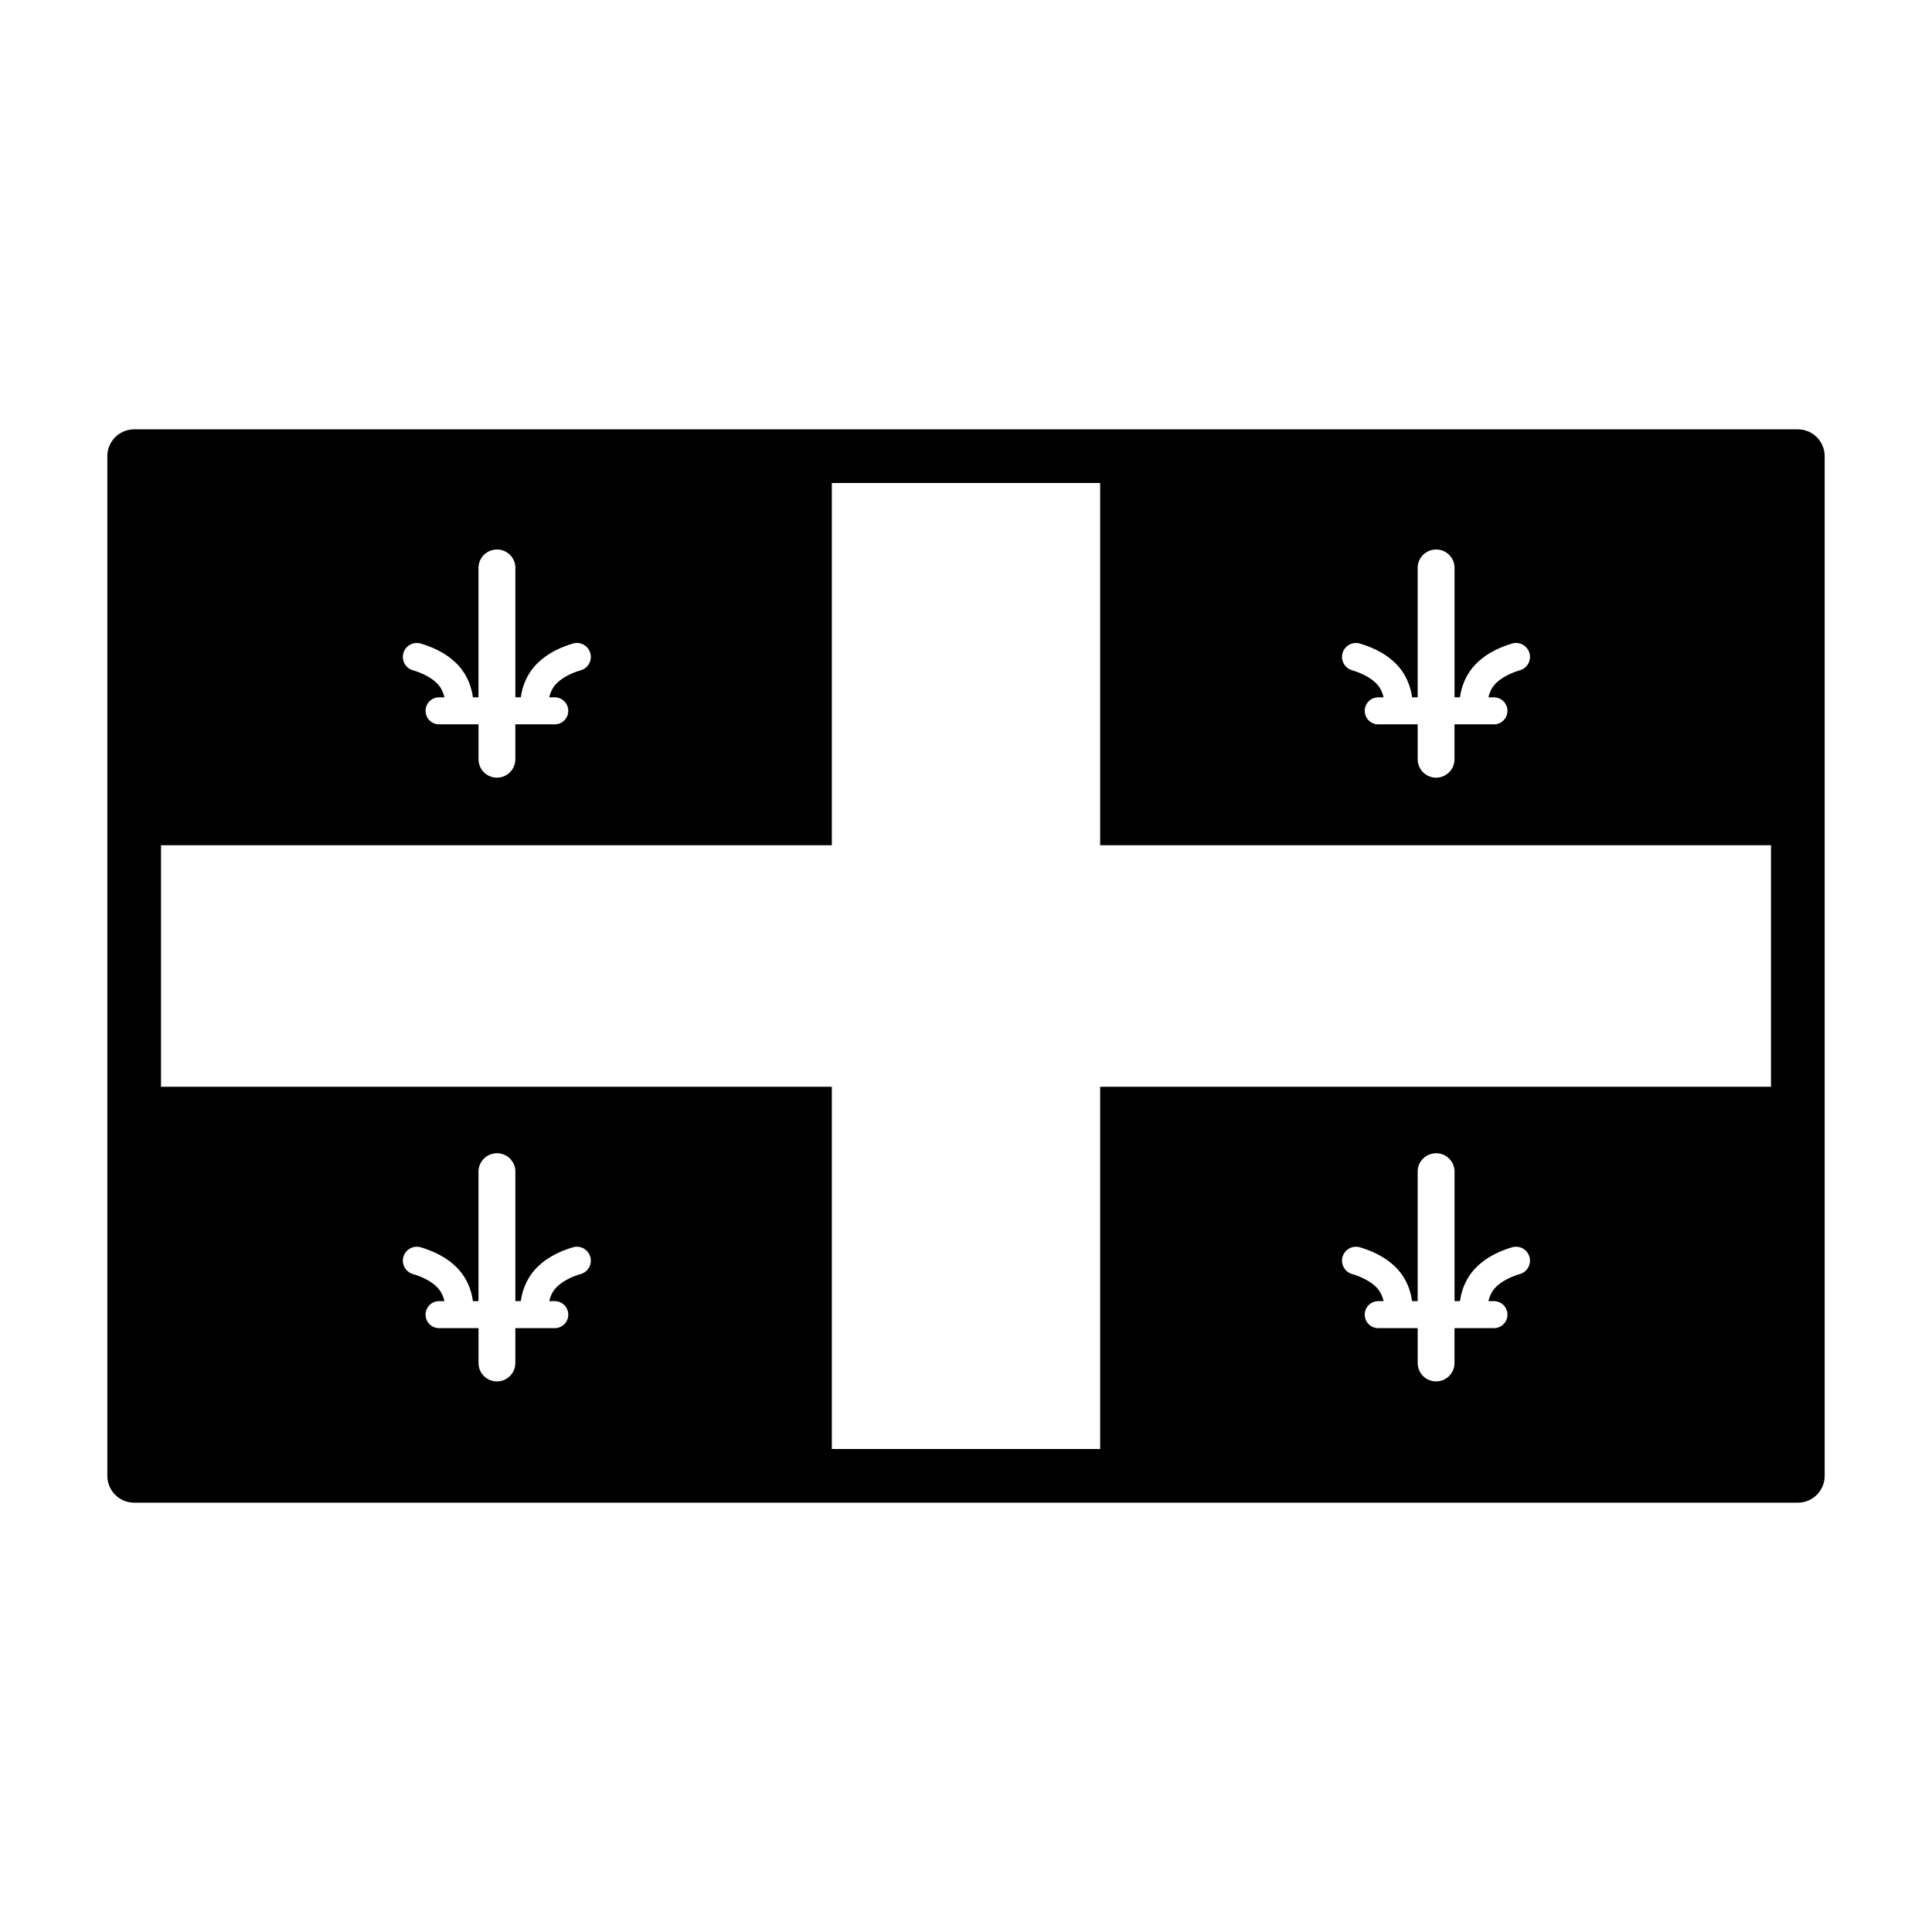 <svg id="emoji" viewBox="0 0 72 72" version="1.1" sodipodi:docname="flag-quebec.svg" xmlns="http://www.w3.org/2000/svg" xmlns:sodipodi="http://sodipodi.sourceforge.net/DTD/sodipodi-0.dtd">
  <g id="line-supplement">
    <path stroke-width="1.849" d="m5 40.5v14.5h26v-14.5h-26zm13.521 2.478a0.686 0.686 0 0 1 0.686 0.686v4.824h0.203c0.065-0.483 0.271-0.913 0.584-1.234 0.364-0.374 0.839-0.617 1.359-0.771a0.519 0.519 0 0 1 0.146-0.021 0.519 0.519 0 0 1 0.498 0.371 0.519 0.519 0 0 1-0.35 0.645c-0.399 0.119-0.711 0.294-0.912 0.5-0.14 0.144-0.218 0.315-0.266 0.512h0.205a0.503 0.503 0 0 1 0.504 0.502 0.503 0.503 0 0 1-0.504 0.504h-1.469v1.299a0.686 0.686 0 0 1-0.686 0.686 0.686 0.686 0 0 1-0.686-0.686v-1.299h-1.471a0.503 0.503 0 0 1-0.502-0.504 0.503 0.503 0 0 1 0.502-0.502h0.201c-0.048-0.197-0.126-0.368-0.266-0.512-0.201-0.206-0.513-0.381-0.912-0.5a0.519 0.519 0 0 1-0.35-0.645 0.519 0.519 0 0 1 0.465-0.369 0.519 0.519 0 0 1 0.18 0.02c0.52 0.155 0.997 0.397 1.361 0.771 0.313 0.322 0.518 0.751 0.582 1.234h0.209v-4.824a0.686 0.686 0 0 1 0.686-0.686z"/>
    <path stroke-width="1.849" d="m41 40.5v14.5h26v-14.5h-26zm12.521 2.478a0.686 0.686 0 0 1 0.686 0.686v4.824h0.203c0.065-0.483 0.271-0.913 0.584-1.234 0.364-0.374 0.839-0.617 1.359-0.771a0.519 0.519 0 0 1 0.146-0.021 0.519 0.519 0 0 1 0.498 0.371 0.519 0.519 0 0 1-0.35 0.645c-0.399 0.119-0.711 0.294-0.912 0.5-0.14 0.144-0.218 0.315-0.266 0.512h0.205a0.503 0.503 0 0 1 0.504 0.502 0.503 0.503 0 0 1-0.504 0.504h-1.469v1.299a0.686 0.686 0 0 1-0.686 0.686 0.686 0.686 0 0 1-0.686-0.686v-1.299h-1.471a0.503 0.503 0 0 1-0.502-0.504 0.503 0.503 0 0 1 0.502-0.502h0.201c-0.048-0.197-0.126-0.368-0.266-0.512-0.201-0.206-0.513-0.381-0.912-0.5a0.519 0.519 0 0 1-0.35-0.645 0.519 0.519 0 0 1 0.465-0.369 0.519 0.519 0 0 1 0.18 0.02c0.52 0.155 0.997 0.397 1.361 0.771 0.313 0.322 0.518 0.751 0.582 1.234h0.209v-4.824a0.686 0.686 0 0 1 0.686-0.686z"/>
    <path stroke-width="1.849" d="m5 17v14.5h26v-14.5h-26zm13.521 3.478a0.686 0.686 0 0 1 0.686 0.686v4.822h0.203c0.065-0.482 0.272-0.911 0.584-1.232 0.364-0.374 0.839-0.617 1.359-0.771a0.519 0.519 0 0 1 0.146-0.021 0.519 0.519 0 0 1 0.498 0.371 0.519 0.519 0 0 1-0.35 0.645c-0.399 0.119-0.711 0.294-0.912 0.5-0.14 0.144-0.218 0.314-0.266 0.51h0.205a0.503 0.503 0 0 1 0.504 0.504 0.503 0.503 0 0 1-0.504 0.502h-1.469v1.301a0.686 0.686 0 0 1-0.686 0.686 0.686 0.686 0 0 1-0.686-0.686v-1.301h-1.471a0.503 0.503 0 0 1-0.502-0.502 0.503 0.503 0 0 1 0.502-0.504h0.201c-0.048-0.196-0.126-0.366-0.266-0.51-0.201-0.206-0.513-0.381-0.912-0.5a0.519 0.519 0 0 1-0.35-0.645 0.519 0.519 0 0 1 0.465-0.369 0.519 0.519 0 0 1 0.18 0.02c0.52 0.155 0.997 0.397 1.361 0.771 0.312 0.321 0.518 0.75 0.582 1.232h0.209v-4.822a0.686 0.686 0 0 1 0.686-0.686z"/>
    <path stroke-width="1.849" d="m41 17v14.5h26v-14.5h-26zm12.521 3.478a0.686 0.686 0 0 1 0.686 0.686v4.822h0.203c0.065-0.482 0.272-0.911 0.584-1.232 0.364-0.374 0.839-0.617 1.359-0.771a0.519 0.519 0 0 1 0.146-0.021 0.519 0.519 0 0 1 0.498 0.371 0.519 0.519 0 0 1-0.35 0.645c-0.399 0.119-0.711 0.294-0.912 0.5-0.14 0.144-0.218 0.314-0.266 0.51h0.205a0.503 0.503 0 0 1 0.504 0.504 0.503 0.503 0 0 1-0.504 0.502h-1.469v1.301a0.686 0.686 0 0 1-0.686 0.686 0.686 0.686 0 0 1-0.686-0.686v-1.301h-1.471a0.503 0.503 0 0 1-0.502-0.502 0.503 0.503 0 0 1 0.502-0.504h0.201c-0.048-0.196-0.126-0.366-0.266-0.51-0.201-0.206-0.513-0.381-0.912-0.5a0.519 0.519 0 0 1-0.35-0.645 0.519 0.519 0 0 1 0.465-0.369 0.519 0.519 0 0 1 0.18 0.02c0.52 0.155 0.997 0.397 1.361 0.771 0.312 0.321 0.518 0.75 0.582 1.232h0.209v-4.822a0.686 0.686 0 0 1 0.686-0.686z"/>
  </g>
  <g id="line">
    <path fill="none" stroke="#000" stroke-linecap="round" stroke-linejoin="round" stroke-width="2" d="m67 17h-62v38h62z"/>
  </g>
</svg>
